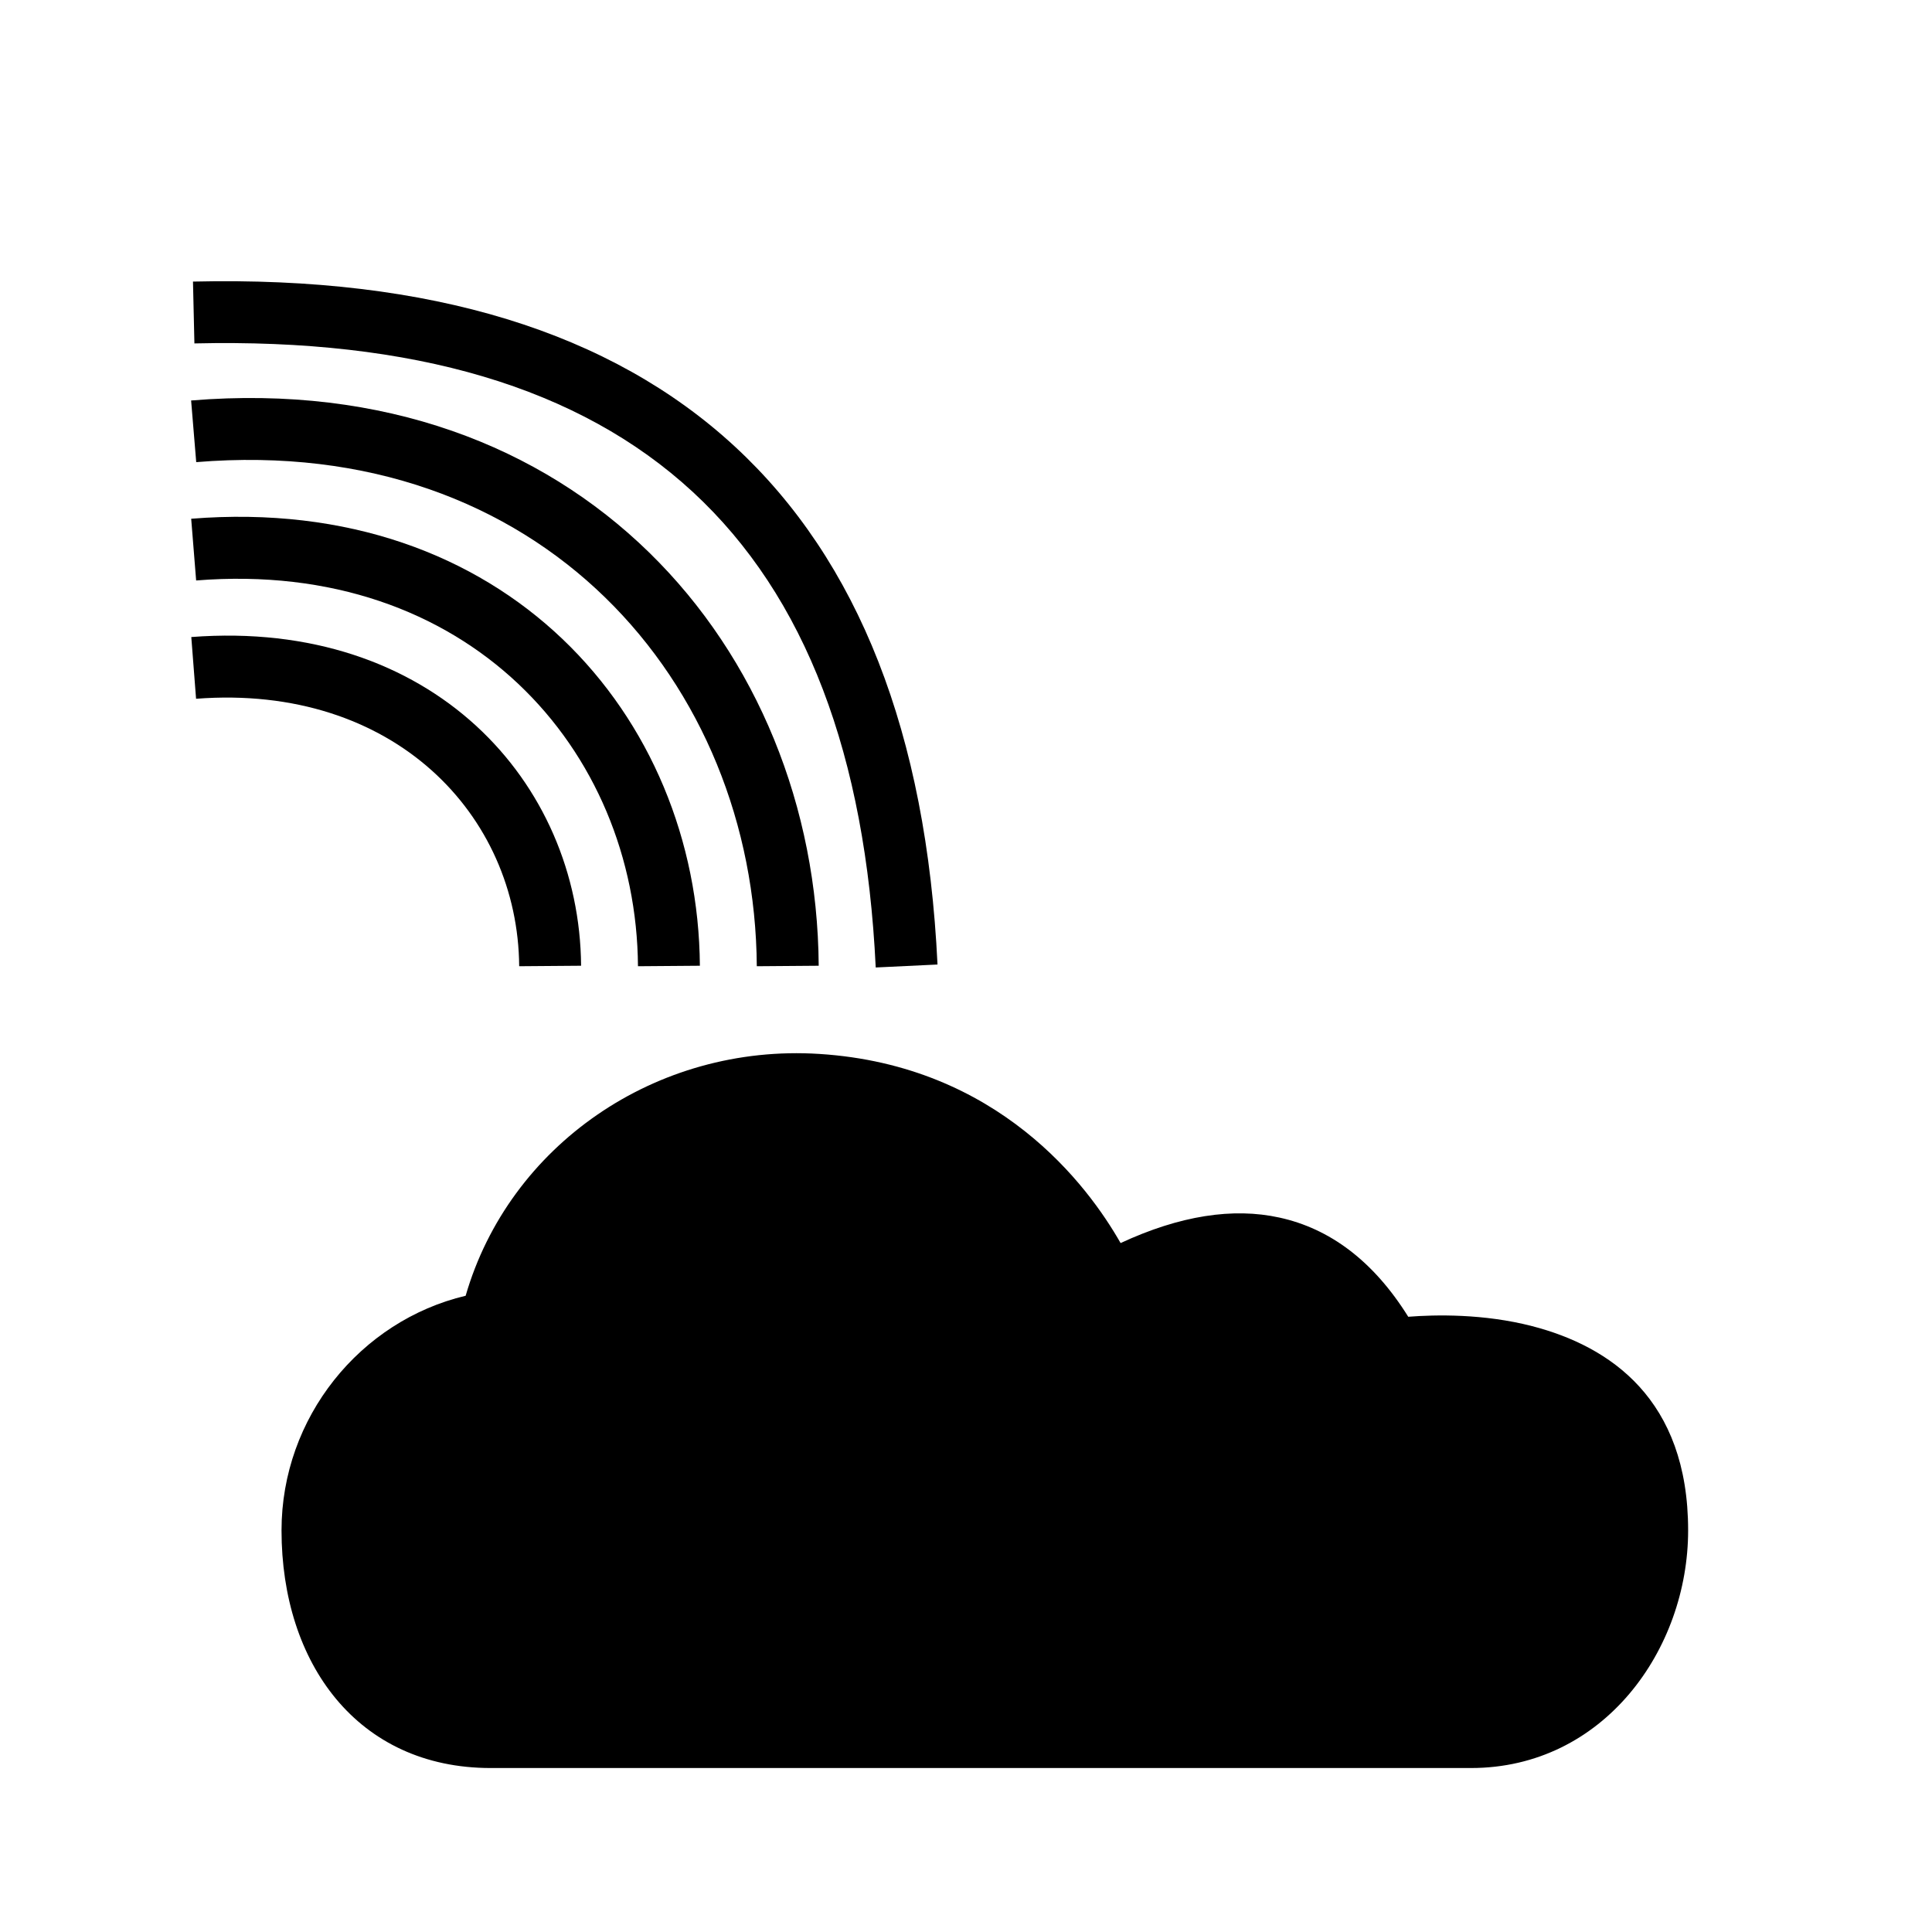 <?xml version="1.0" encoding="UTF-8"?>
<!-- Uploaded to: ICON Repo, www.svgrepo.com, Generator: ICON Repo Mixer Tools -->
<svg fill="#000000" width="800px" height="800px" version="1.1" viewBox="144 144 512 512" xmlns="http://www.w3.org/2000/svg">
 <g fill-rule="evenodd">
  <path d="m267.4 487.39c11.5-39.738 50.316-66.859 93.754-64.086 47.484 3.039 71.156 34.895 79.816 50.121 15.719-7.305 29.82-9.457 42.098-6.754 13.312 2.91 24.863 11.422 34.133 26.285 7.141-0.562 19.988-0.844 32.836 2.484 20.641 5.348 41.336 19.344 41.336 54.129 0 31.543-22.379 62.977-57.551 62.977h-259.78c-35.258 0-55.434-27.719-55.434-62.977 0-29.922 20.859-55.543 48.789-62.18z"/>
  <path d="m195.52 235.01c58.039-1.352 102.04 11.613 132.07 39.352 30.004 27.711 45.801 69.93 48.484 126.03l16.375-0.785c-2.93-61.254-20.973-107.04-53.727-137.29-32.715-30.219-80.375-45.176-143.58-43.695z"/>
  <path d="m195.96 329.18c52.496-4.023 85.324 30.879 85.629 70.879l16.406-0.129c-0.379-48.617-39.477-91.992-103.3-87.109z"/>
  <path d="m195.98 297.83c71.98-5.769 116.67 44.785 117.09 102.23l16.406-0.129c-0.496-66.32-51.711-125.12-134.81-118.46z"/>
  <path d="m196 266.47c91.418-7.531 148.02 58.625 148.56 133.59l16.406-0.129c-0.605-83.977-63.891-158.24-166.32-149.8z"/>
 </g>
</svg>